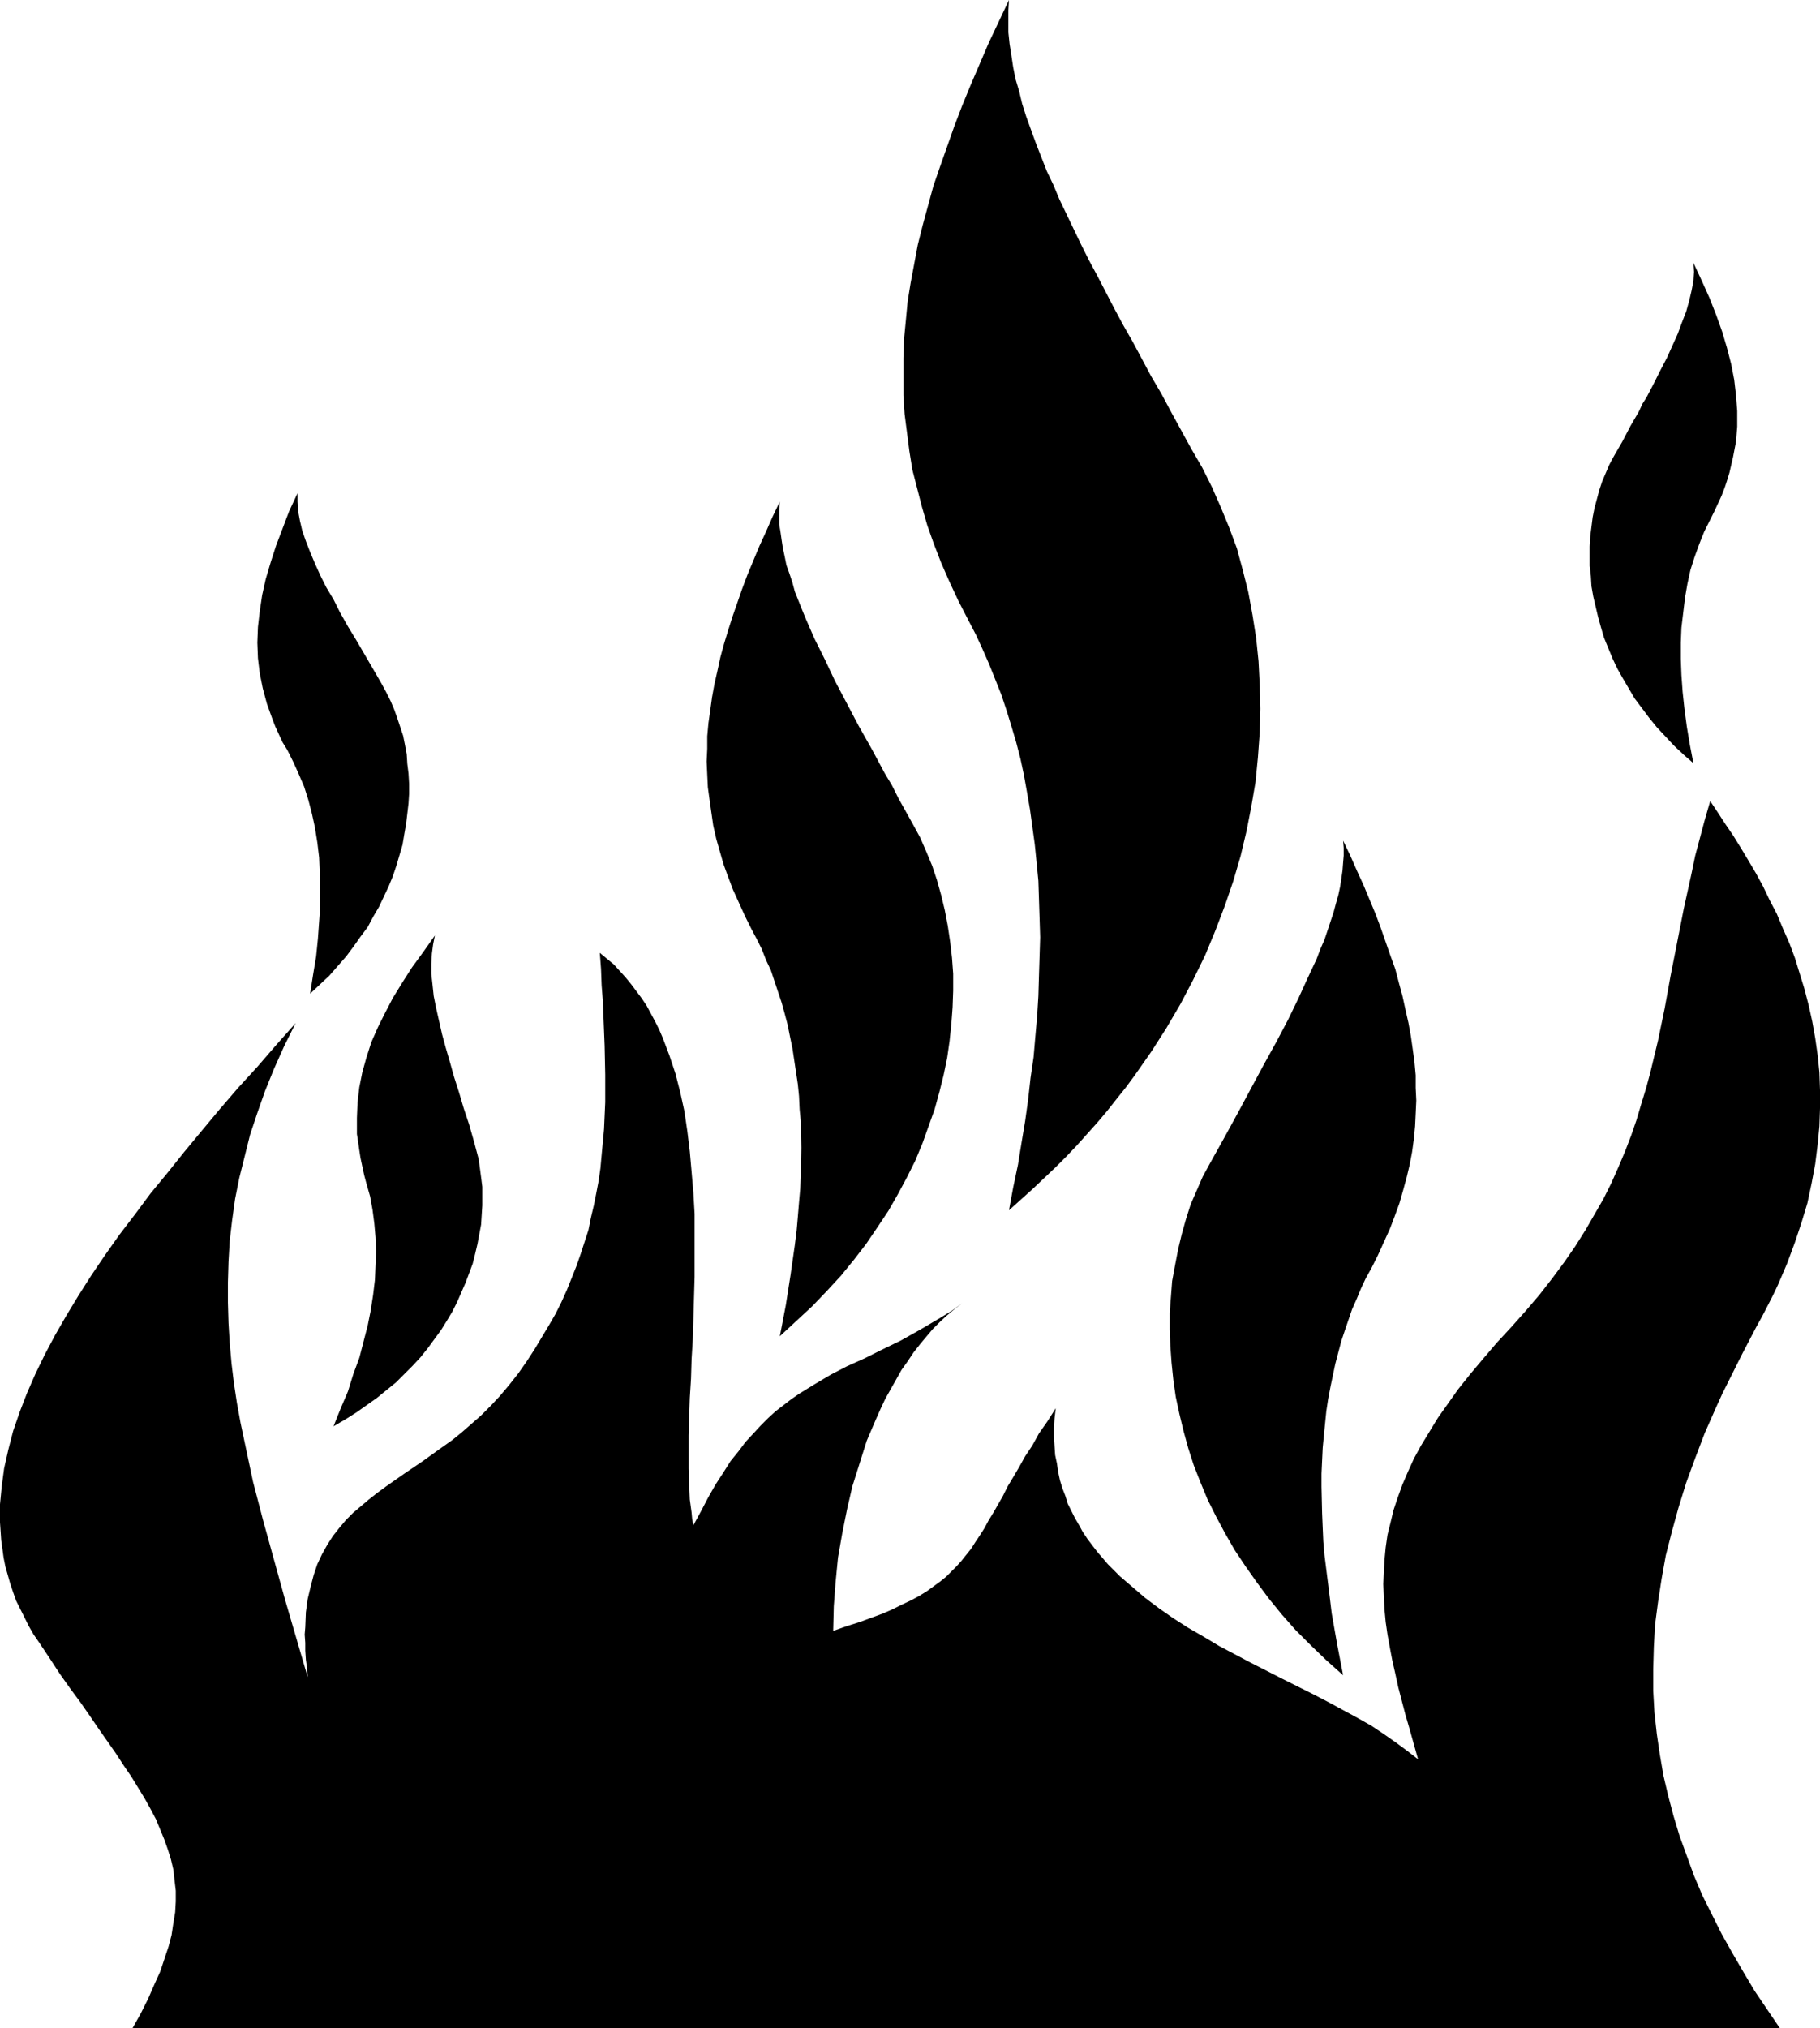 <?xml version="1.0" encoding="UTF-8" standalone="no"?>
<svg
   version="1.0"
   width="129.724mm"
   height="144.519mm"
   id="svg7"
   sodipodi:docname="Fire 04.wmf"
   xmlns:inkscape="http://www.inkscape.org/namespaces/inkscape"
   xmlns:sodipodi="http://sodipodi.sourceforge.net/DTD/sodipodi-0.dtd"
   xmlns="http://www.w3.org/2000/svg"
   xmlns:svg="http://www.w3.org/2000/svg">
  <sodipodi:namedview
     id="namedview7"
     pagecolor="#ffffff"
     bordercolor="#000000"
     borderopacity="0.25"
     inkscape:showpageshadow="2"
     inkscape:pageopacity="0.0"
     inkscape:pagecheckerboard="0"
     inkscape:deskcolor="#d1d1d1"
     inkscape:document-units="mm" />
  <defs
     id="defs1">
    <pattern
       id="WMFhbasepattern"
       patternUnits="userSpaceOnUse"
       width="6"
       height="6"
       x="0"
       y="0" />
  </defs>
  <path
     style="fill:#000000;fill-opacity:1;fill-rule:evenodd;stroke:none"
     d="m 271.811,0 -2.747,5.818 -2.747,5.818 -2.424,5.656 -2.424,5.656 -2.262,5.494 -2.101,5.494 -1.939,5.494 -1.939,5.494 -1.778,5.171 -1.454,5.333 -1.454,5.333 -1.293,5.171 -0.97,5.171 -0.97,5.171 -0.808,5.01 -0.485,5.171 -0.485,5.01 -0.162,5.01 v 5.01 5.01 l 0.323,5.01 0.646,5.01 0.646,5.01 0.808,5.01 1.293,5.01 1.293,5.01 1.454,5.01 1.778,5.01 1.939,5.01 2.262,5.171 2.424,5.171 2.586,5.01 2.101,4.04 1.778,3.878 1.778,4.04 1.616,4.04 1.616,4.04 1.454,4.363 1.293,4.202 1.293,4.363 1.131,4.363 0.97,4.525 0.808,4.525 0.808,4.686 0.646,4.686 0.646,4.686 0.485,4.848 0.485,5.01 0.162,5.01 0.162,5.01 0.162,5.171 -0.162,5.171 -0.162,5.171 -0.162,5.494 -0.323,5.333 -0.485,5.494 -0.485,5.656 -0.808,5.494 -0.646,5.818 -0.808,5.818 -0.97,5.818 -0.97,5.979 -1.293,6.141 -1.131,6.141 3.232,-2.909 3.232,-2.909 3.07,-2.909 3.07,-2.909 2.909,-2.909 2.909,-3.07 2.747,-3.07 2.747,-3.07 2.586,-3.07 2.424,-3.07 2.586,-3.232 2.262,-3.07 4.525,-6.464 4.04,-6.302 3.878,-6.626 3.394,-6.464 3.232,-6.626 2.747,-6.626 2.586,-6.787 2.262,-6.626 1.939,-6.626 1.616,-6.787 1.293,-6.626 1.131,-6.626 0.646,-6.626 0.485,-6.626 0.162,-6.464 -0.162,-6.464 -0.323,-6.302 -0.646,-6.302 -0.97,-6.141 -1.131,-6.141 -1.454,-5.818 -1.616,-5.979 -2.101,-5.656 -2.262,-5.494 -2.424,-5.494 -2.586,-5.171 -2.909,-5.01 -2.747,-5.01 -2.747,-5.01 -2.586,-4.848 -2.747,-4.686 -2.586,-4.848 -2.424,-4.525 -2.586,-4.525 -2.424,-4.525 -2.262,-4.363 -2.262,-4.363 -2.262,-4.202 -2.101,-4.202 -1.939,-4.04 -1.939,-4.04 -1.939,-4.04 -1.616,-3.878 -1.778,-3.717 -1.454,-3.717 -1.454,-3.717 -1.293,-3.555 -1.293,-3.555 -1.131,-3.555 -0.808,-3.394 -0.97,-3.232 -0.646,-3.232 -0.485,-3.232 -0.485,-3.07 -0.323,-3.07 V 5.818 2.747 Z"
     id="path1" />
  <path
     style="fill:#000000;fill-opacity:1;fill-rule:evenodd;stroke:none"
     d="m 210.08,135.099 -1.939,4.04 -1.778,4.04 -1.778,3.878 -1.616,3.878 -1.616,3.878 -1.454,3.878 -1.293,3.717 -1.293,3.717 -1.131,3.555 -1.131,3.717 -0.97,3.555 -0.808,3.717 -0.808,3.555 -0.646,3.555 -0.485,3.555 -0.485,3.394 -0.323,3.555 v 3.394 l -0.162,3.394 0.162,3.555 0.162,3.394 0.485,3.555 0.485,3.394 0.485,3.394 0.808,3.555 0.97,3.394 0.97,3.394 1.293,3.555 1.293,3.394 1.616,3.555 1.616,3.555 1.778,3.555 1.454,2.747 1.293,2.586 1.131,2.909 1.293,2.747 0.97,2.909 0.97,2.909 0.97,2.909 0.808,2.909 0.808,3.07 0.646,3.232 0.646,3.07 0.485,3.232 0.485,3.232 0.485,3.232 0.323,3.232 0.162,3.555 0.323,3.394 v 3.394 l 0.162,3.555 -0.162,3.555 v 3.717 l -0.162,3.717 -0.323,3.717 -0.323,3.878 -0.323,3.717 -0.485,3.878 -1.131,7.918 -1.293,8.242 -1.616,8.403 4.363,-4.04 4.363,-4.04 3.878,-4.04 3.878,-4.202 3.555,-4.363 3.232,-4.202 3.07,-4.525 2.909,-4.363 2.586,-4.525 2.424,-4.525 2.262,-4.525 1.939,-4.686 1.616,-4.525 1.616,-4.525 1.293,-4.686 1.131,-4.525 0.97,-4.686 0.646,-4.525 0.485,-4.686 0.323,-4.363 0.162,-4.525 v -4.525 l -0.323,-4.363 -0.485,-4.202 -0.646,-4.363 -0.808,-4.202 -0.97,-4.04 -1.131,-4.04 -1.293,-3.878 -1.616,-3.878 -1.616,-3.717 -1.939,-3.555 -3.878,-6.949 -1.778,-3.555 -1.939,-3.232 -3.555,-6.626 -3.555,-6.302 -3.232,-6.141 -3.07,-5.818 -2.747,-5.818 -2.747,-5.494 -2.262,-5.171 -1.131,-2.747 -0.97,-2.424 -0.97,-2.424 -0.646,-2.424 -0.808,-2.424 -0.808,-2.262 -0.485,-2.424 -0.485,-2.262 -0.323,-2.101 -0.323,-2.262 -0.323,-1.939 v -2.101 -2.101 z"
     id="path2" />
  <path
     style="fill:#000000;fill-opacity:1;fill-rule:evenodd;stroke:none"
     d="m 361.822,226.404 1.939,4.04 1.778,4.04 1.778,3.878 1.616,3.878 1.616,3.878 1.454,3.878 1.293,3.717 1.293,3.717 1.293,3.555 0.97,3.717 0.97,3.555 0.808,3.717 0.808,3.555 0.646,3.555 0.485,3.394 0.485,3.555 0.323,3.555 v 3.394 l 0.162,3.394 -0.162,3.555 -0.162,3.394 -0.323,3.394 -0.485,3.555 -0.646,3.394 -0.808,3.394 -0.97,3.555 -0.97,3.394 -1.293,3.555 -1.293,3.394 -1.616,3.555 -1.616,3.555 -1.778,3.555 -1.454,2.586 -1.293,2.747 -1.131,2.747 -1.293,2.909 -1.939,5.656 -0.97,2.909 -0.808,3.07 -0.808,3.07 -0.646,3.07 -0.646,3.07 -0.646,3.394 -0.485,3.232 -0.323,3.232 -0.323,3.232 -0.323,3.394 -0.162,3.394 -0.162,3.555 v 3.555 l 0.162,7.11 0.162,3.878 0.162,3.717 0.323,3.717 0.485,3.878 0.97,7.757 0.485,4.04 1.454,8.242 1.616,8.403 -4.525,-4.04 -4.202,-4.04 -4.04,-4.04 -3.717,-4.202 -3.555,-4.363 -3.232,-4.363 -3.07,-4.363 -2.909,-4.363 -2.586,-4.525 -2.424,-4.525 -2.262,-4.525 -1.939,-4.686 -1.778,-4.525 -1.454,-4.525 -1.293,-4.686 -1.131,-4.686 -0.97,-4.525 -0.646,-4.525 -0.485,-4.686 -0.323,-4.525 -0.162,-4.363 v -4.525 l 0.323,-4.363 0.323,-4.202 0.808,-4.363 0.808,-4.202 0.97,-4.04 1.131,-4.04 1.293,-4.04 1.616,-3.717 1.616,-3.717 1.939,-3.555 3.878,-6.949 3.717,-6.787 3.555,-6.626 3.394,-6.302 3.394,-6.141 3.07,-5.818 2.747,-5.656 2.586,-5.656 2.424,-5.171 0.97,-2.586 1.131,-2.586 0.808,-2.424 0.808,-2.424 0.808,-2.424 0.646,-2.424 0.646,-2.262 0.485,-2.262 0.323,-2.101 0.323,-2.262 0.162,-2.101 0.162,-1.939 v -2.101 z"
     id="path3" />
  <path
     style="fill:#000000;fill-opacity:1;fill-rule:evenodd;stroke:none"
     d="m 35.714,546.215 h 443.753 l -3.394,-5.01 -3.394,-5.01 -3.07,-5.171 -2.909,-5.01 -2.909,-5.171 -2.586,-5.171 -2.586,-5.171 -2.262,-5.333 -1.939,-5.333 -1.939,-5.333 -1.616,-5.333 -1.454,-5.494 -1.293,-5.494 -0.97,-5.656 -0.808,-5.494 -0.646,-5.818 -0.323,-5.818 v -5.818 l 0.162,-5.979 0.323,-5.979 0.808,-6.141 0.97,-6.302 1.131,-6.302 1.616,-6.302 1.778,-6.464 2.101,-6.787 2.424,-6.626 2.586,-6.787 3.07,-6.949 1.616,-3.555 1.778,-3.555 1.778,-3.555 1.778,-3.555 1.939,-3.717 1.939,-3.717 1.616,-2.909 2.909,-5.656 1.293,-2.747 2.424,-5.656 2.101,-5.656 1.778,-5.333 1.616,-5.333 1.131,-5.333 0.97,-5.171 0.646,-5.171 0.485,-5.01 0.162,-4.848 v -4.848 l -0.162,-4.848 -0.485,-4.686 -0.646,-4.525 -0.808,-4.525 -0.97,-4.363 -1.131,-4.363 -1.293,-4.202 -1.293,-4.202 -1.454,-3.878 -1.778,-4.04 -1.616,-3.878 -1.939,-3.717 -1.778,-3.717 -1.939,-3.555 -2.101,-3.555 -1.939,-3.232 -2.101,-3.394 -2.101,-3.07 -2.101,-3.232 -1.939,-2.909 -1.454,5.01 -1.293,4.848 -1.293,4.848 -0.97,4.686 -2.101,9.535 -1.778,9.05 -1.778,9.05 -1.616,8.888 -1.778,8.565 -2.101,8.726 -1.131,4.202 -1.293,4.202 -1.293,4.363 -1.454,4.202 -1.616,4.202 -1.778,4.202 -1.939,4.363 -2.101,4.202 -2.424,4.202 -2.424,4.202 -2.747,4.363 -2.909,4.202 -3.232,4.363 -3.394,4.363 -3.717,4.363 -3.878,4.363 -4.04,4.363 -3.717,4.363 -3.394,4.04 -3.232,4.04 -2.747,3.878 -2.747,3.878 -2.262,3.717 -2.262,3.717 -1.939,3.555 -1.616,3.555 -1.454,3.394 -1.293,3.555 -1.131,3.394 -0.808,3.394 -0.808,3.232 -0.485,3.394 -0.323,3.394 -0.162,3.232 -0.162,3.232 0.162,3.394 0.162,3.394 0.323,3.394 0.485,3.394 0.646,3.555 0.646,3.394 0.808,3.555 0.808,3.717 0.97,3.717 0.97,3.717 1.131,3.878 1.131,4.04 1.131,4.04 -2.909,-2.262 -3.07,-2.262 -3.232,-2.262 -3.394,-2.262 -3.717,-2.101 -3.878,-2.101 -3.878,-2.101 -4.04,-2.101 -8.403,-4.202 -8.565,-4.363 -8.565,-4.525 -4.04,-2.424 -4.202,-2.424 -4.04,-2.586 -3.717,-2.586 -3.878,-2.909 -3.394,-2.909 -3.394,-2.909 -3.232,-3.232 -2.909,-3.394 -2.586,-3.394 -1.293,-1.939 -0.97,-1.778 -1.131,-1.939 -0.97,-1.939 -0.97,-1.939 -0.646,-2.101 -0.808,-2.101 -0.646,-2.101 -0.485,-2.262 -0.323,-2.262 -0.485,-2.262 -0.162,-2.424 -0.162,-2.424 v -2.424 l 0.162,-2.586 0.323,-2.747 -2.262,3.555 -2.262,3.232 -1.778,3.232 -1.939,2.909 -1.616,2.909 -1.616,2.747 -1.454,2.424 -1.293,2.586 -1.293,2.262 -1.293,2.262 -1.293,2.101 -1.131,2.101 -1.131,1.778 -1.293,1.939 -1.131,1.778 -1.293,1.616 -1.293,1.616 -1.293,1.454 -1.454,1.454 -1.454,1.454 -1.616,1.293 -1.778,1.293 -1.778,1.293 -2.101,1.293 -2.101,1.131 -2.424,1.131 -2.586,1.293 -2.586,1.131 -3.07,1.131 -3.07,1.131 -3.555,1.131 -3.717,1.293 0.162,-6.626 0.485,-6.464 0.646,-6.626 1.131,-6.464 1.293,-6.464 1.454,-6.302 1.939,-6.141 1.939,-6.141 2.424,-5.656 1.293,-2.909 1.293,-2.747 1.454,-2.586 1.454,-2.586 1.454,-2.586 1.616,-2.262 1.616,-2.424 1.778,-2.262 1.616,-1.939 1.778,-2.101 1.939,-1.939 1.939,-1.778 1.939,-1.616 2.101,-1.616 -2.909,2.101 -2.909,1.778 -2.747,1.616 -2.747,1.616 -2.586,1.454 -2.586,1.454 -5.01,2.424 -4.848,2.424 -4.686,2.101 -4.363,2.262 -4.363,2.586 -4.202,2.586 -2.101,1.454 -2.101,1.616 -2.101,1.616 -1.939,1.778 -2.101,2.101 -1.939,2.101 -2.101,2.262 -1.939,2.586 -2.101,2.586 -1.939,3.07 -2.101,3.232 -1.939,3.394 -1.939,3.717 -2.101,3.878 -0.323,-1.616 -0.162,-1.778 -0.485,-3.555 -0.162,-4.04 -0.162,-4.202 v -4.525 -4.525 l 0.162,-5.01 0.162,-5.01 0.323,-5.171 0.162,-5.333 0.323,-5.333 0.162,-5.494 0.323,-11.312 v -11.312 -5.656 l -0.323,-5.656 -0.485,-5.656 -0.485,-5.494 -0.646,-5.333 -0.808,-5.494 -1.131,-5.171 -1.293,-5.01 -1.616,-4.848 -1.778,-4.686 -0.97,-2.262 -1.131,-2.262 -1.131,-2.101 -1.131,-2.101 -1.293,-1.939 -1.454,-1.939 -1.454,-1.939 -1.454,-1.778 -1.616,-1.778 -1.616,-1.778 -1.778,-1.454 -1.939,-1.616 0.323,4.363 0.162,4.363 0.323,4.202 0.162,4.04 0.162,4.04 0.162,4.04 0.162,7.757 v 7.434 l -0.323,7.272 -0.646,6.949 -0.323,3.555 -0.485,3.394 -0.646,3.394 -0.646,3.232 -0.808,3.394 -0.646,3.232 -2.101,6.464 -1.131,3.232 -1.293,3.232 -1.293,3.232 -1.454,3.232 -1.616,3.232 -1.778,3.07 -1.939,3.232 -1.939,3.232 -2.101,3.232 -2.262,3.232 -2.424,3.07 -2.586,3.07 -2.424,2.586 -2.586,2.586 -2.586,2.262 -2.586,2.262 -2.586,2.101 -2.747,1.939 -5.171,3.717 -5.01,3.394 -4.848,3.394 -2.424,1.778 -2.262,1.778 -2.101,1.778 -2.101,1.778 -1.939,1.939 -1.778,2.101 -1.778,2.262 -1.454,2.262 -1.454,2.586 -1.293,2.747 -0.97,2.909 -0.808,3.07 -0.808,3.394 -0.485,3.555 -0.162,4.04 -0.162,1.939 0.162,2.262 v 2.101 l 0.162,2.424 0.323,2.262 0.162,2.424 -3.07,-10.504 -3.07,-10.504 -2.909,-10.504 -2.909,-10.504 -2.747,-10.504 -1.131,-5.333 -1.131,-5.333 -1.131,-5.333 -0.97,-5.333 -0.808,-5.333 -0.646,-5.333 -0.485,-5.494 -0.323,-5.333 -0.162,-5.494 v -5.494 l 0.162,-5.494 0.323,-5.656 0.646,-5.494 0.808,-5.818 1.131,-5.656 1.454,-5.818 1.454,-5.818 1.939,-5.818 2.101,-5.979 2.424,-5.979 2.747,-6.141 3.07,-6.141 -5.171,5.818 -5.171,5.979 -5.171,5.656 -5.01,5.818 -4.848,5.818 -4.686,5.656 -4.525,5.656 -4.525,5.494 -4.202,5.656 -4.202,5.494 -3.878,5.494 -3.717,5.494 -3.394,5.333 -3.232,5.333 -3.07,5.333 -2.747,5.171 -2.586,5.333 -2.262,5.171 -1.939,5.01 -1.778,5.171 -1.293,5.01 -1.131,5.01 -0.646,4.848 L 0,405.136 v 2.424 2.424 l 0.162,2.424 0.162,2.424 0.323,2.262 0.323,2.424 0.485,2.424 0.646,2.262 0.646,2.262 0.808,2.424 0.808,2.262 1.131,2.262 1.131,2.262 1.131,2.262 1.293,2.262 1.454,2.101 2.909,4.363 2.747,4.202 2.747,3.878 2.747,3.717 2.586,3.717 2.424,3.555 2.262,3.232 2.262,3.232 2.101,3.232 2.101,3.07 1.778,2.909 1.778,2.909 1.616,2.909 1.454,2.747 1.131,2.747 1.131,2.747 0.97,2.747 0.808,2.586 0.646,2.747 0.323,2.909 0.323,2.747 v 2.909 l -0.162,2.909 -0.485,2.909 -0.485,3.232 -0.808,3.07 -1.131,3.394 -1.131,3.394 -1.616,3.555 -1.616,3.717 -1.939,3.878 z"
     id="path4" />
  <path
     style="fill:#000000;fill-opacity:1;fill-rule:evenodd;stroke:none"
     d="m 117.16,251.937 -3.07,4.363 -3.07,4.202 -2.586,4.04 -2.586,4.202 -2.101,4.04 -1.939,3.878 -1.778,4.04 -1.293,4.04 -1.131,4.04 -0.808,4.04 -0.485,4.202 -0.162,4.04 v 2.262 2.101 l 0.323,2.101 0.323,2.262 0.323,2.101 0.485,2.262 0.485,2.262 0.646,2.424 0.97,3.394 0.646,3.555 0.485,3.717 0.323,3.717 0.162,3.717 -0.162,3.878 -0.162,3.878 -0.485,4.04 -0.646,4.202 -0.808,4.04 -1.131,4.363 -1.131,4.363 -1.616,4.363 -1.454,4.686 -1.939,4.525 -1.939,4.848 3.07,-1.778 3.07,-1.939 2.747,-1.939 2.747,-1.939 2.586,-2.101 2.586,-2.101 2.262,-2.262 2.262,-2.262 2.101,-2.262 1.939,-2.424 1.778,-2.424 1.778,-2.424 1.616,-2.586 1.454,-2.424 1.293,-2.586 1.131,-2.586 1.131,-2.586 0.97,-2.586 0.97,-2.586 0.646,-2.586 0.646,-2.747 0.485,-2.586 0.485,-2.586 0.162,-2.586 0.162,-2.586 v -2.586 -2.424 l -0.323,-2.586 -0.323,-2.424 -0.323,-2.424 -0.646,-2.424 -0.646,-2.424 -1.293,-4.525 -1.454,-4.363 -1.293,-4.363 -1.293,-4.04 -1.131,-4.04 -1.131,-3.878 -0.97,-3.555 -0.808,-3.555 -0.808,-3.555 -0.646,-3.232 -0.323,-3.07 -0.323,-2.909 v -2.747 l 0.162,-2.747 0.323,-2.424 z"
     id="path5" />
  <path
     style="fill:#000000;fill-opacity:1;fill-rule:evenodd;stroke:none"
     d="m 456.196,70.782 2.262,4.848 2.101,4.686 1.778,4.525 1.616,4.525 1.293,4.363 1.131,4.363 0.808,4.202 0.485,4.202 0.323,4.202 v 4.202 l -0.323,4.04 -0.808,4.202 -0.97,4.202 -0.646,2.101 -0.646,1.939 -0.808,2.101 -0.97,2.101 -0.97,2.101 -1.131,2.262 -1.616,3.232 -1.293,3.232 -1.293,3.555 -1.131,3.555 -0.808,3.717 -0.646,3.717 -0.485,4.04 -0.485,4.04 -0.162,4.04 v 4.363 l 0.162,4.363 0.323,4.525 0.485,4.525 0.646,4.848 0.808,4.848 0.97,5.01 -2.586,-2.262 -2.586,-2.424 -2.424,-2.586 -2.262,-2.424 -2.101,-2.586 -1.939,-2.586 -1.939,-2.586 -1.616,-2.747 -1.616,-2.747 -1.454,-2.586 -1.293,-2.747 -1.131,-2.747 -1.131,-2.747 -0.808,-2.747 -0.808,-2.909 -0.646,-2.747 -0.646,-2.747 -0.485,-2.747 -0.162,-2.747 -0.323,-2.747 v -2.586 -2.586 l 0.162,-2.747 0.323,-2.586 0.323,-2.586 0.485,-2.424 0.646,-2.424 0.646,-2.424 0.808,-2.424 0.97,-2.262 0.97,-2.262 1.131,-2.101 2.424,-4.202 2.101,-4.04 2.262,-3.878 0.97,-2.101 1.131,-1.778 1.939,-3.717 1.778,-3.555 1.778,-3.394 1.454,-3.232 1.454,-3.232 1.131,-3.07 1.131,-2.909 0.808,-2.909 0.646,-2.747 0.485,-2.586 0.162,-2.424 z"
     id="path6" />
  <path
     style="fill:#000000;fill-opacity:1;fill-rule:evenodd;stroke:none"
     d="m 80.154,132.837 -2.262,4.848 -1.778,4.686 -1.778,4.686 -1.454,4.525 -1.293,4.363 -0.97,4.363 -0.646,4.363 -0.485,4.202 -0.162,4.202 0.162,4.202 0.485,4.04 0.808,4.04 1.131,4.202 1.454,4.04 0.808,2.101 0.97,2.101 0.97,2.101 1.293,2.101 1.616,3.232 1.454,3.232 1.454,3.394 1.131,3.555 0.97,3.717 0.808,3.717 0.646,4.04 0.485,4.04 0.162,4.04 0.162,4.202 v 4.525 l -0.323,4.525 -0.323,4.525 -0.485,4.848 -0.808,4.848 -0.808,5.171 2.586,-2.424 2.586,-2.424 2.262,-2.586 2.262,-2.586 1.939,-2.586 1.939,-2.747 1.939,-2.586 1.454,-2.747 1.616,-2.747 1.293,-2.747 1.293,-2.747 1.131,-2.747 0.97,-2.909 0.808,-2.747 0.808,-2.747 0.485,-2.909 0.485,-2.747 0.323,-2.747 0.323,-2.747 0.162,-2.586 v -2.747 l -0.162,-2.747 -0.323,-2.586 -0.162,-2.586 -0.485,-2.586 -0.485,-2.424 -0.808,-2.424 -0.808,-2.424 -0.808,-2.262 -0.97,-2.262 -1.131,-2.262 -1.131,-2.101 -2.424,-4.202 -2.262,-3.878 -2.262,-3.878 -2.262,-3.717 -2.101,-3.717 -1.778,-3.555 -1.939,-3.232 -1.616,-3.232 -1.454,-3.232 -1.293,-3.07 -1.131,-2.909 -0.97,-2.747 -0.646,-2.747 -0.485,-2.586 -0.162,-2.586 z"
     id="path7" />
</svg>
